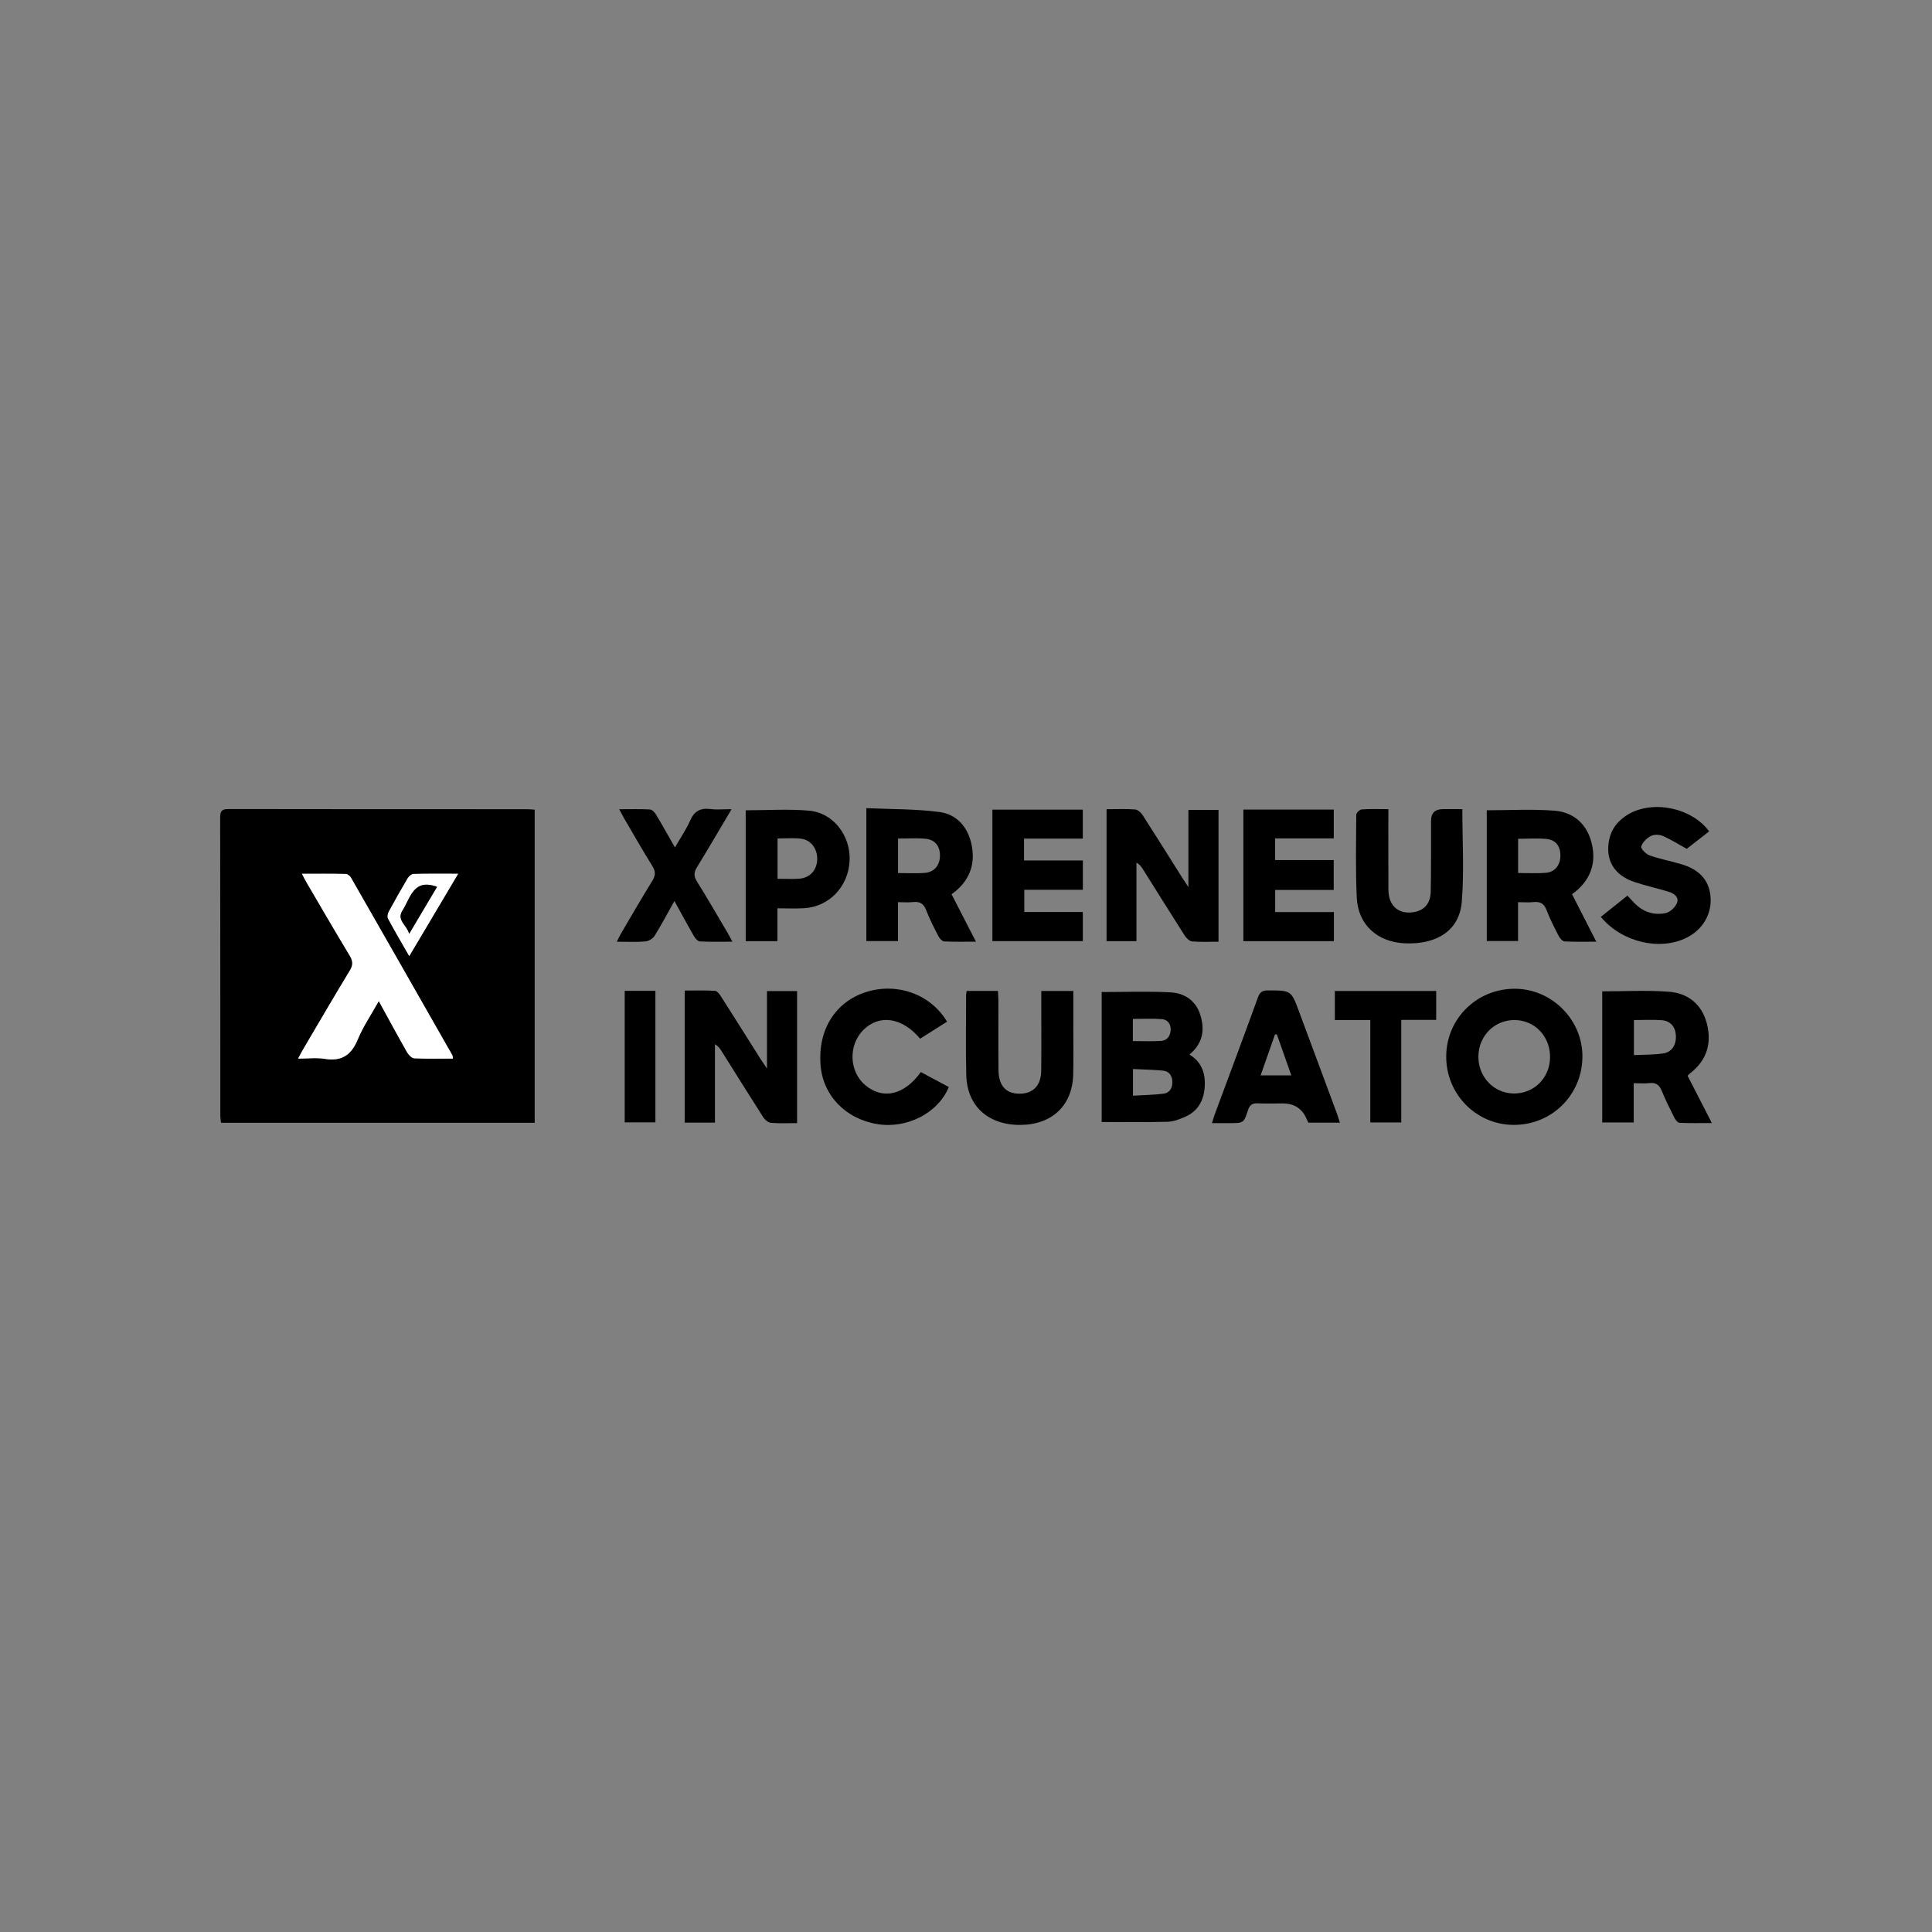 <?xml version="1.0" encoding="UTF-8"?>
<svg id="Colour" xmlns="http://www.w3.org/2000/svg" viewBox="0 0 1000 1000">
  <rect x="0" y="0" width="1000" height="1000" fill="#808080" stroke="none"/>
  <defs>
    <style>
      .cls-1 {
        fill: #fff;
      }
    </style>
  </defs>
  <g id="Xpreneurs">
    <path d="M276.76,419.08v162.06H114.4c-.12-1.24-.36-2.53-.36-3.81-.02-51.42,.01-102.84-.09-154.26,0-3.42,1.02-4.32,4.37-4.31,51.52,.1,103.04,.07,154.56,.08,1.18,0,2.37,.15,3.88,.24Zm-42.37,128.84c-.12-.87-.06-1.36-.26-1.71-17.46-30.66-34.94-61.32-52.48-91.93-.51-.89-1.76-1.9-2.69-1.92-7.34-.16-14.68-.09-22.68-.09,1.05,1.97,1.68,3.29,2.42,4.54,7.4,12.62,14.73,25.28,22.3,37.8,1.69,2.8,1.84,4.83,.09,7.71-8.22,13.53-16.18,27.22-24.22,40.87-.81,1.37-1.52,2.79-2.58,4.74,5.05,0,9.49-.58,13.72,.12,8.81,1.46,13.83-1.96,17.18-10.08,2.76-6.68,6.92-12.77,10.86-19.83,5.18,9.43,9.82,18.03,14.66,26.51,.77,1.36,2.42,3.06,3.73,3.12,6.59,.32,13.2,.15,19.95,.15Zm-22.57-53.04c8.54-14.38,16.69-28.11,25.31-42.62-8.4,0-15.75-.09-23.09,.1-1.03,.03-2.39,1.2-2.99,2.2-3.39,5.69-6.65,11.47-9.8,17.3-.55,1.02-.88,2.72-.4,3.62,3.41,6.33,7.05,12.54,10.98,19.4Z"/>
    <path d="M412.58,581.32c-4.8,0-9.19,.24-13.53-.14-1.42-.12-3.13-1.55-3.97-2.86-7.33-11.42-14.49-22.96-21.71-34.45-.76-1.21-1.62-2.37-3.31-3.35v40.56h-15.66v-68.37c5.24,0,10.48-.17,15.69,.14,1.09,.06,2.32,1.69,3.07,2.87,6.91,10.8,13.71,21.67,20.56,32.5,.79,1.25,1.64,2.46,3.27,4.88v-40.11h15.58v68.33Z"/>
    <path d="M572.76,418.84c5.19,0,10.02-.23,14.8,.14,1.4,.11,3.06,1.68,3.92,3.01,6.94,10.77,13.71,21.64,20.55,32.48,.79,1.25,1.62,2.46,3.09,4.68v-39.93h15.58v68.2c-4.68,0-9.21,.25-13.69-.15-1.38-.12-2.99-1.75-3.85-3.09-7.31-11.42-14.47-22.95-21.69-34.43-.75-1.2-1.61-2.34-3.24-3.25v40.64h-15.47v-68.3Z"/>
    <path d="M570.22,513.48c12.28,0,24.06-.47,35.77,.17,7.15,.39,12.99,4.3,15.27,11.61,2.37,7.58,1.55,14.64-5.61,20.58,6.69,4.07,8.48,10.22,7.84,17.43-.61,6.89-3.78,12.06-10.17,14.84-2.86,1.25-6.02,2.44-9.07,2.52-11.25,.3-22.52,.12-34.03,.12v-67.27Zm16.19,53.64c5.48-.33,10.73-.37,15.89-1.05,3.31-.44,4.65-3.2,4.5-6.38-.15-3.03-1.77-5.27-4.93-5.55-5.05-.45-10.12-.56-15.45-.82v13.8Zm-.03-28.26c4.99,0,9.78,.21,14.54-.08,3.11-.19,4.79-2.44,5-5.49,.22-3.16-1.47-5.55-4.5-5.79-5.01-.41-10.07-.11-15.04-.11v11.46Z"/>
    <path d="M748.56,546.62c.17-19.59,16.09-35.06,35.83-34.84,19.22,.22,35.03,16.46,34.67,35.63-.37,19.72-16.18,35.06-35.91,34.83-19.34-.23-34.76-16.12-34.59-35.63Zm35.43-18.65c-10.52-.08-18.77,8.29-18.78,19.04,0,10.55,8.12,18.92,18.39,18.98,10.41,.06,18.55-8.04,18.71-18.6,.17-10.86-7.83-19.34-18.33-19.42Z"/>
    <path d="M492.51,462.83c4.19,8.15,8.21,15.98,12.63,24.57-6.03,0-11.25,.15-16.44-.13-1.06-.06-2.38-1.55-2.97-2.69-2.28-4.41-4.58-8.85-6.34-13.47-1.31-3.44-3.33-4.59-6.83-4.2-2.38,.26-4.81,.05-7.76,.05v20.14h-16.38v-68.8c12.69,.58,25.37,.36,37.81,1.99,8.82,1.15,14.59,7.55,16.57,16.52,2.09,9.45-.32,17.58-7.72,24.05-.67,.59-1.42,1.1-2.56,1.97Zm-27.67-10.94c4.81,0,9.32,.27,13.78-.07,4.94-.38,7.81-3.86,7.9-8.77,.09-5.07-2.48-8.46-7.59-8.92-4.59-.42-9.24-.09-14.1-.09v17.85Z"/>
    <path d="M769.55,419.4c12,0,23.64-.71,35.15,.22,9.39,.76,16.27,6.46,18.89,15.85,2.68,9.6,.58,18.19-7.02,25.07-.78,.7-1.64,1.32-2.88,2.31,4.03,7.89,8.09,15.83,12.55,24.56-6,0-11.2,.15-16.39-.13-1.06-.06-2.4-1.55-2.99-2.69-2.28-4.41-4.59-8.84-6.34-13.47-1.31-3.47-3.34-4.57-6.83-4.2-2.49,.26-5.04,.05-7.94,.05v20.11h-16.2v-67.68Zm16.22,32.46c5.06,0,9.73,.31,14.33-.09,4.7-.4,7.45-3.91,7.56-8.63,.11-4.95-2.24-8.38-7.1-8.88-4.85-.5-9.8-.11-14.79-.11v17.71Z"/>
    <path d="M829.3,513.12c11.67,0,23.15-.65,34.52,.2,9.81,.73,17,6.44,19.59,16.26,2.68,10.19,.18,19.11-8.45,25.82-.46,.36-.86,.81-1.48,1.39,4.06,7.9,8.1,15.77,12.58,24.5-6.08,0-11.42,.13-16.74-.12-.94-.04-2.1-1.51-2.64-2.58-2.3-4.58-4.61-9.17-6.53-13.91-1.26-3.1-3-4.48-6.41-4.07-2.51,.3-5.08,.06-8.13,.06v20.32h-16.3v-67.87Zm16.4,33.01c5.4-.28,10.37-.15,15.21-.89,4.52-.69,6.8-4.5,6.52-9.37-.26-4.36-2.82-7.47-7.23-7.81-4.73-.36-9.51-.08-14.49-.08v18.14Z"/>
    <path d="M643.57,419.03h46.78v14.92h-30.35v11.23h30.33v15.45h-30.31v11.46h30.41v15.05h-46.86v-68.11Z"/>
    <path d="M513.66,419.07h46.8v14.99h-30.42v11.33h30.45v15.17h-30.31v11.49h30.29v15.08h-46.81v-68.05Z"/>
    <path d="M718.62,418.83c0,14.3-.06,27.99,.02,41.69,.05,8.33,5.22,12.85,12.99,11.62,5.55-.88,8.8-4.45,8.92-10.73,.22-12.2,.12-24.41,.15-36.62q.01-5.97,6.2-5.98c3.42,0,6.85,0,10,0,0,16.45,.99,32.32-.29,48-1.19,14.68-12.74,22.16-29.42,21.45-14.22-.61-24.28-9.63-24.93-23.6-.66-14.29-.35-28.62-.25-42.94,0-.97,1.77-2.69,2.81-2.77,4.34-.31,8.71-.13,13.79-.13Z"/>
    <path d="M828.58,474.58c4.66-3.72,9.1-7.28,13.77-11.01,1.21,1.3,2.3,2.48,3.41,3.65,4.51,4.75,10.2,6.71,16.45,5.38,2.26-.48,4.89-2.99,5.78-5.2,1.23-3.04-1.52-4.99-4.27-5.83-5.91-1.81-11.98-3.11-17.83-5.08-10.46-3.52-15.05-11.35-13.02-21.7,1.07-5.47,4.26-9.6,8.84-12.63,12.66-8.38,33.6-4.5,42.94,8.15-4.12,3.21-8.25,6.43-11.59,9.04-4.52-2.48-8.38-4.93-12.53-6.71-1.76-.76-4.51-.79-6.13,.09-2.1,1.14-4.27,3.3-4.9,5.46-.31,1.07,2.47,3.92,4.34,4.58,5.39,1.89,11.07,2.92,16.55,4.58,8.29,2.51,14.14,7.42,14.97,16.66,.8,8.98-3.98,17.14-12.36,21.34-13.84,6.93-33.6,2.35-44.4-10.75Z"/>
    <path d="M500.37,512.9h16.16c.09,1.79,.23,3.39,.24,4.99,.02,12.05-.09,24.11,.06,36.16,.09,7.83,3.79,11.88,10.47,12.05,7.24,.18,11.55-4.07,11.63-11.93,.13-12.05,.04-24.11,.04-36.16,0-1.61,0-3.23,0-5.08h16.57c0,6.52,0,12.81,0,19.09,0,7.99,.13,15.97-.04,23.96-.33,16.07-10.82,26.12-27.2,26.27-16.75,.15-27.77-9.71-28.16-25.79-.34-13.85-.09-27.72-.08-41.58,0-.57,.17-1.14,.31-1.97Z"/>
    <path d="M490.18,528.82c-4.85,3.07-9.4,5.95-13.92,8.81-9.3-11.07-21.08-12.78-29.39-4.53-7.9,7.84-7.38,21.63,1.08,28.66,9.08,7.55,20.12,5.05,28.66-6.85,4.8,2.56,9.66,5.16,14.48,7.73-5.39,13.36-21.54,21.67-36.82,19.22-16.65-2.67-28.38-14.87-29.57-30.74-1.36-18.25,7.74-32.68,23.76-37.69,16.02-5.01,33.31,1.23,41.72,15.38Z"/>
    <path d="M385.97,419.41c11.23,0,22.13-.77,32.87,.2,12.59,1.14,21.51,13.02,20.91,25.9-.63,13.45-10.6,23.88-23.7,24.59-4.35,.24-8.72,.04-13.66,.04v17h-16.41v-67.72Zm16.48,35.44c4.12,0,7.74,.23,11.32-.05,5.47-.44,9.04-4.44,9.21-9.86,.18-5.69-3.25-10.3-8.65-10.88-3.83-.41-7.74-.08-11.87-.08v20.88Z"/>
    <path d="M693.53,581.1h-16.26c-.29-.55-.61-1.06-.83-1.61q-3.35-8.36-12.59-8.36c-4.23,0-8.46,.16-12.67-.05-2.83-.14-4.3,.71-5.22,3.55-2.2,6.75-2.36,6.7-9.59,6.7-2.85,0-5.71,0-9.04,0,.51-1.65,.83-2.93,1.28-4.15,7.52-20.31,15.13-40.59,22.51-60.95,1.01-2.78,2.32-3.6,5.16-3.6,12.04,.03,12.02-.06,16.16,11.08,6.49,17.49,13,34.97,19.48,52.46,.56,1.5,1,3.05,1.62,4.94Zm-25.15-24.5c-2.67-7.56-5.08-14.38-7.48-21.2-.32,.01-.65,.02-.97,.03-2.43,6.93-4.87,13.86-7.43,21.17h15.89Z"/>
    <path d="M378.66,418.82c-6.32,10.65-11.99,20.42-17.9,30.03-1.61,2.62-1.76,4.57-.09,7.27,5.49,8.83,10.7,17.85,15.99,26.8,.74,1.26,1.39,2.57,2.42,4.49-6.02,0-11.41,.15-16.78-.13-1.09-.06-2.42-1.53-3.08-2.67-3.39-5.86-6.59-11.82-10.15-18.26-3.58,6.38-6.72,12.35-10.27,18.06-.89,1.43-3.07,2.73-4.75,2.88-4.64,.39-9.34,.14-14.75,.14,.78-1.59,1.25-2.75,1.88-3.81,5.43-9.23,10.77-18.51,16.4-27.61,1.72-2.78,1.88-4.85,.1-7.71-5.1-8.19-9.86-16.59-14.74-24.91-.73-1.25-1.37-2.55-2.44-4.54,5.79,0,10.88-.16,15.94,.13,1.11,.06,2.45,1.53,3.14,2.68,3.23,5.37,6.28,10.85,9.78,16.97,2.89-5.04,5.81-9.26,7.83-13.88,2.15-4.9,5.33-6.65,10.52-5.99,3.24,.41,6.57,.08,10.95,.08Z"/>
    <path d="M709.27,527.96h-18.35v-15.03h52.45v14.96h-18.08v53.09h-16.02v-53.02Z"/>
    <path d="M323.35,512.86h15.88v68.08h-15.88v-68.08Z"/>
    <path class="cls-1" d="M234.4,547.92c-6.75,0-13.36,.17-19.95-.15-1.31-.06-2.96-1.76-3.73-3.12-4.84-8.48-9.48-17.08-14.66-26.51-3.93,7.05-8.1,13.15-10.86,19.83-3.35,8.12-8.37,11.54-17.18,10.08-4.23-.7-8.67-.12-13.72-.12,1.05-1.95,1.77-3.38,2.58-4.74,8.04-13.64,16-27.33,24.22-40.87,1.75-2.88,1.6-4.91-.09-7.71-7.57-12.52-14.9-25.18-22.3-37.8-.74-1.26-1.37-2.57-2.42-4.54,8,0,15.34-.07,22.68,.09,.93,.02,2.18,1.03,2.69,1.92,17.54,30.62,35.02,61.27,52.48,91.93,.2,.35,.14,.85,.26,1.71Z"/>
    <path class="cls-1" d="M211.83,494.88c-3.93-6.87-7.57-13.07-10.98-19.4-.48-.9-.15-2.61,.4-3.62,3.15-5.83,6.41-11.6,9.8-17.3,.6-1,1.95-2.17,2.99-2.2,7.34-.19,14.7-.1,23.09-.1-8.62,14.51-16.77,28.25-25.31,42.62Zm14.39-35.86c-12.29-4.51-13.72,5.77-17.85,12.19-3.29,5.13,2.21,7.49,3.41,12.14,5.19-8.74,9.83-16.57,14.44-24.33Z"/>
    <path d="M226.22,459.02c-4.61,7.76-9.25,15.59-14.44,24.33-1.2-4.65-6.7-7.01-3.41-12.14,4.13-6.42,5.56-16.7,17.85-12.19Z"/>
  </g>
</svg>